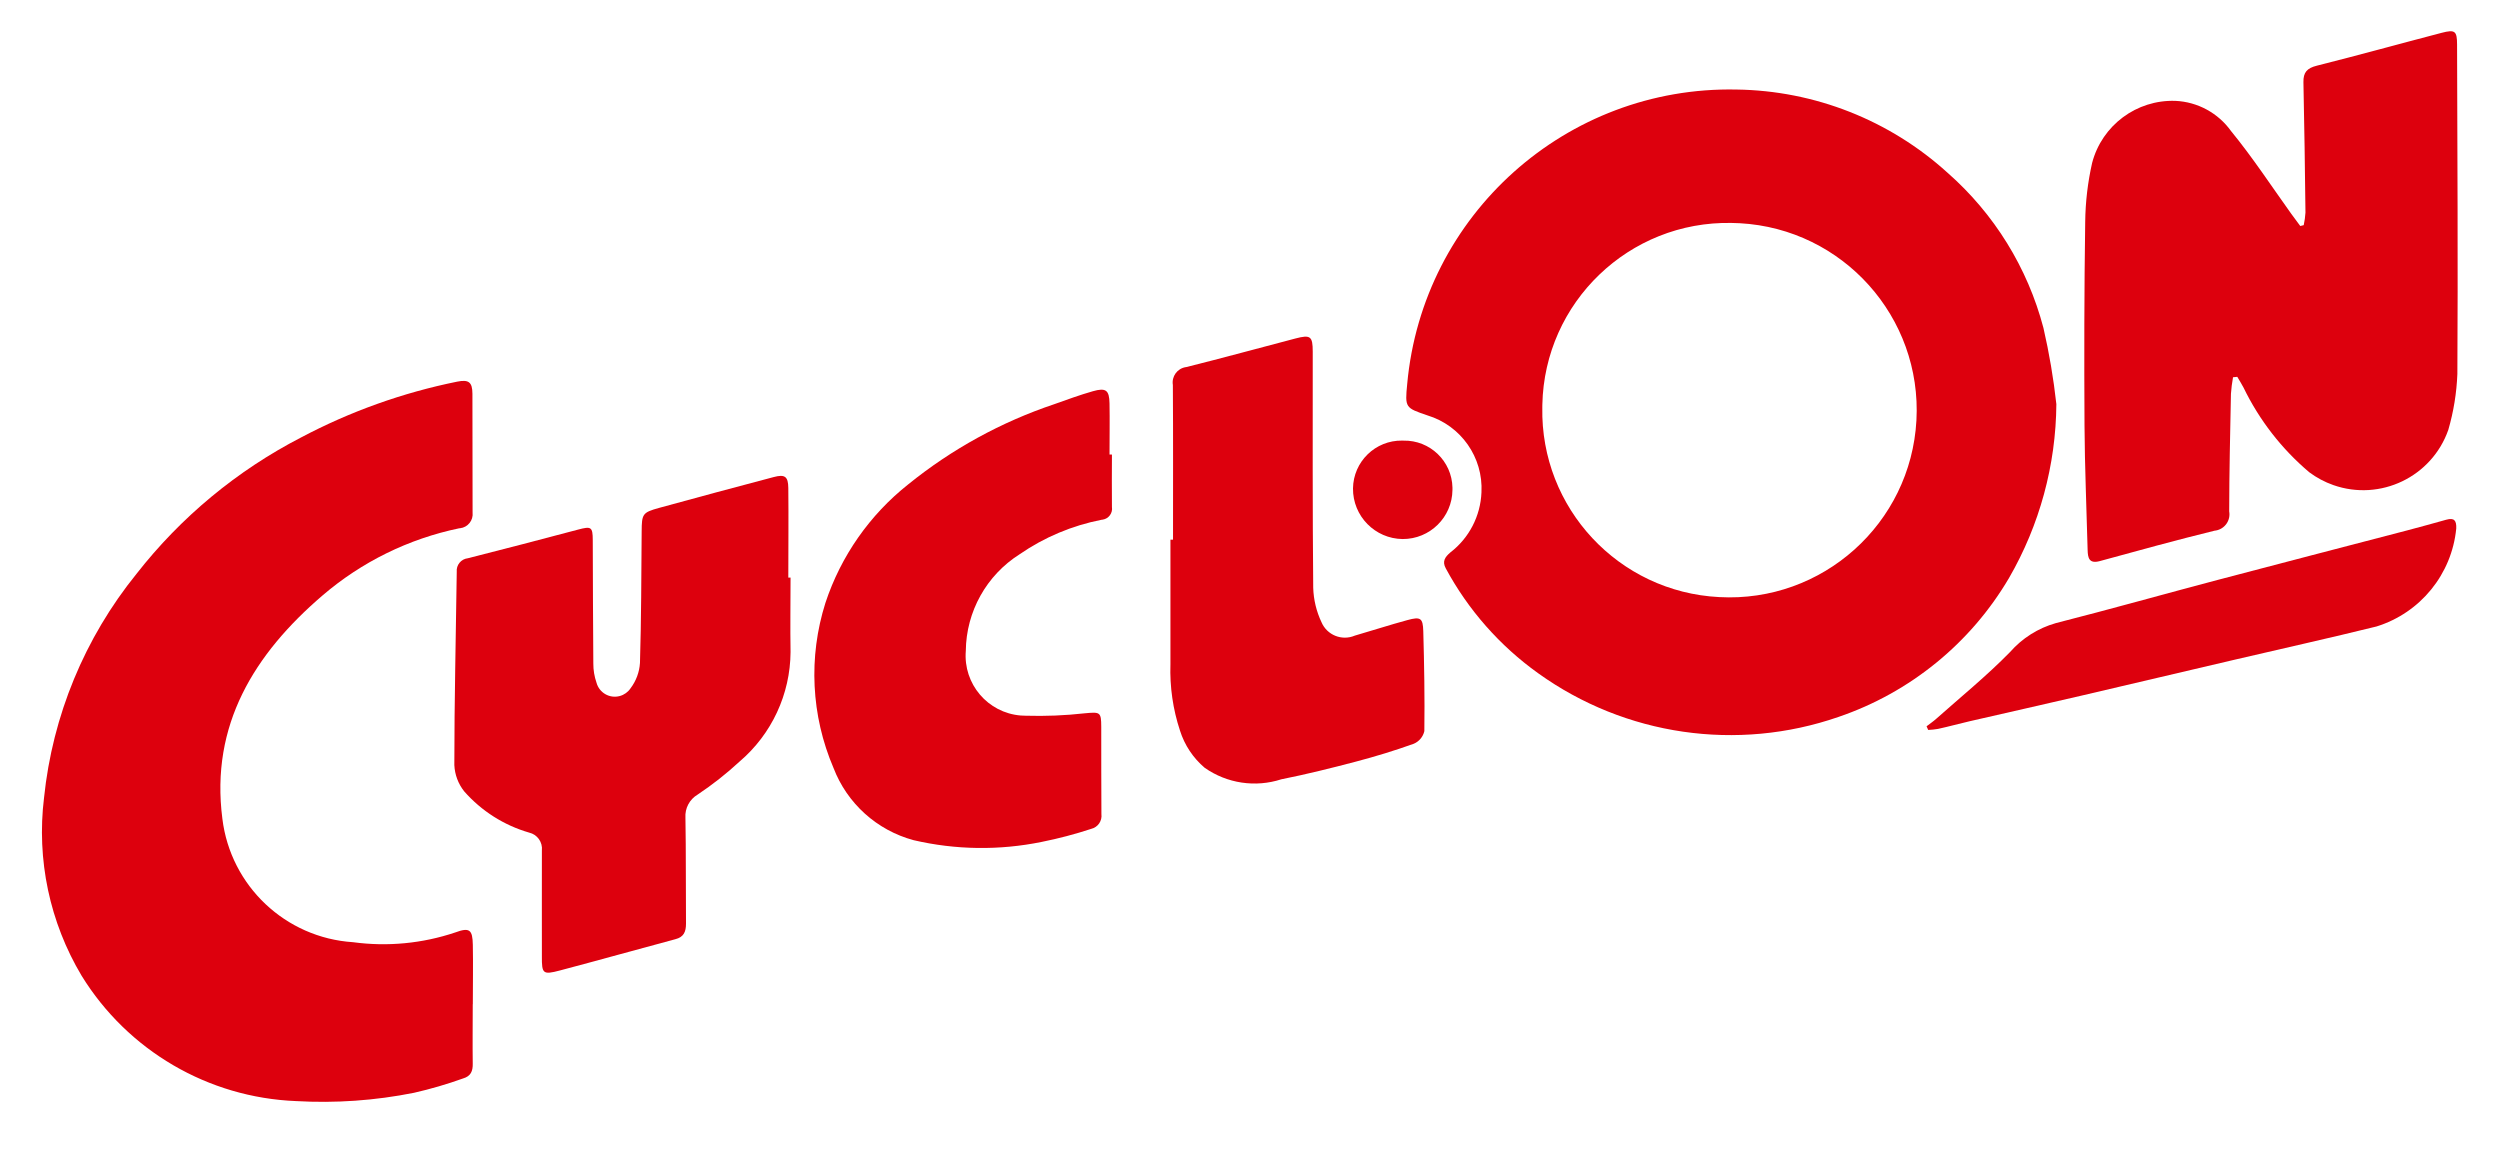<?xml version="1.0" encoding="utf-8"?>
<!-- Generator: Adobe Illustrator 15.0.2, SVG Export Plug-In  -->
<!DOCTYPE svg PUBLIC "-//W3C//DTD SVG 1.1//EN" "http://www.w3.org/Graphics/SVG/1.1/DTD/svg11.dtd">
<svg version="1.1"
	 xmlns="http://www.w3.org/2000/svg" xmlns:xlink="http://www.w3.org/1999/xlink" xmlns:a="http://ns.adobe.com/AdobeSVGViewerExtensions/3.0/"
	 x="0px" y="0px" width="800px" height="369px" viewBox="-13.422 -10 800 369"
	 overflow="visible" enable-background="new -13.422 -10 800 369" xml:space="preserve">
<defs>
</defs>
<path fill="#DD000D" d="M644.613,119.279c-0.137,19.548-5.352,38.725-15.133,55.65c-12.285,20.893-31.66,36.681-54.602,44.495
	c-32.398,11.223-68.229,6.009-96.084-13.982c-12.282-8.784-22.394-20.261-29.561-33.553c-1.254-2.292-0.197-3.675,1.451-5.101
	c6.007-4.613,9.656-11.653,9.963-19.22c0.587-11.215-6.55-21.386-17.297-24.648c-7.102-2.43-7.205-2.439-6.467-10.03
	c4.939-54.205,50.959-95.359,105.377-94.237c25.002,0.344,49.018,9.812,67.527,26.623c14.95,13.131,25.639,30.428,30.694,49.673
	c1.846,8.032,3.225,16.164,4.13,24.356 M480.118,120.387c-0.616,32.195,24.443,59.061,56.603,60.683
	c33.038,1.818,61.294-23.491,63.112-56.529c1.817-33.038-23.492-61.293-56.53-63.111c-0.864-0.047-1.73-0.076-2.597-0.086
	c-32.791-0.665-59.913,25.38-60.577,58.171C480.123,119.806,480.12,120.096,480.118,120.387"/>
<path fill="#DD000D" d="M137.856,311.334c0,6.338-0.086,12.668,0,19.005c0.051,2.448-0.627,4.045-3.101,4.767
	c-5.133,1.844-10.373,3.375-15.69,4.586c-12.432,2.491-25.13,3.383-37.788,2.654c-28.111-1.128-53.821-16.165-68.584-40.114
	C2.468,285.105-1.762,265.062,0.67,245.266c2.712-26.24,12.991-51.126,29.586-71.633c14.199-18.168,32.157-33.054,52.645-43.636
	c15.717-8.324,32.551-14.343,49.982-17.872c3.659-0.73,4.852,0.12,4.87,3.873c0.051,12.667,0,25.344,0.051,38.011
	c0.283,2.493-1.509,4.744-4.002,5.026c-0.097,0.011-0.194,0.019-0.292,0.023c-16.147,3.352-31.183,10.738-43.705,21.471
	C67.975,199.225,53.856,222,57.738,251.999c2.626,21.51,20.191,38.104,41.815,39.505c10.994,1.485,22.181,0.42,32.695-3.117
	c4.629-1.718,5.539-0.859,5.634,3.959c0.128,6.329,0,12.667,0,18.997h-0.095"/>
<path fill="#DD000D" d="M701.13,110.819c-0.311,1.725-0.529,3.465-0.651,5.213c-0.249,12.539-0.542,25.077-0.559,37.616
	c0.515,2.861-1.388,5.599-4.248,6.114c-0.146,0.026-0.293,0.046-0.441,0.061c-12.289,3.015-24.493,6.381-36.697,9.722
	c-3.436,0.936-3.848-0.979-3.915-3.53c-0.344-13.286-0.919-26.563-0.997-39.849c-0.129-21.728-0.094-43.464,0.223-65.192
	c0.072-6.347,0.815-12.668,2.217-18.859c3.159-12.014,14.206-20.247,26.623-19.839c7.122,0.314,13.702,3.887,17.846,9.688
	c6.87,8.391,12.883,17.562,19.212,26.4c0.953,1.331,1.94,2.636,2.919,3.959l1.108-0.275c0.289-1.326,0.475-2.673,0.558-4.028
	c-0.163-13.904-0.352-27.808-0.651-41.704c-0.069-3.178,1.167-4.518,4.294-5.299c13.362-3.349,26.623-7.042,39.969-10.521
	c4.226-1.099,4.896-0.592,4.903,3.745c0.104,35.143,0.301,70.285,0.095,105.418c-0.233,6.064-1.209,12.078-2.903,17.906
	c-5.282,15.036-21.752,22.943-36.787,17.662c-2.76-0.969-5.355-2.352-7.698-4.101c-8.831-7.465-15.999-16.698-21.042-27.104
	c-0.609-1.167-1.322-2.284-1.992-3.435l-1.399,0.137"/>
<path fill="#DD000D" d="M239.556,174.81c0,7.943-0.137,15.896,0,23.841c-0.087,13.499-6.043,26.292-16.317,35.048
	c-4.188,3.873-8.677,7.407-13.423,10.572c-2.589,1.529-4.097,4.386-3.899,7.386c0.198,11.302,0.086,22.604,0.181,33.905
	c0,2.577-0.696,4.294-3.375,4.972c-12.341,3.307-24.648,6.76-36.998,10.023c-5.444,1.442-5.771,1.013-5.745-4.466
	c0.042-11.303-0.061-22.605,0-33.906c0.303-2.677-1.453-5.154-4.08-5.753c-8.04-2.329-15.248-6.906-20.775-13.192
	c-1.91-2.4-3.016-5.342-3.16-8.408c0-20.611,0.498-41.222,0.773-61.834c-0.205-2.187,1.388-4.132,3.572-4.362
	c11.792-2.972,23.558-6.072,35.314-9.181c4.122-1.091,4.621-0.859,4.638,3.349c0.069,13.166,0.051,26.331,0.181,39.505
	c-0.015,2.1,0.331,4.185,1.021,6.167c0.882,3.229,4.215,5.135,7.446,4.252c1.404-0.383,2.624-1.259,3.436-2.466
	c1.787-2.351,2.839-5.177,3.023-8.125c0.429-14.024,0.421-28.058,0.541-42.082c0.043-5.574,0.232-6.055,5.591-7.531
	c12.204-3.367,24.442-6.622,36.68-9.869c3.538-0.936,4.612-0.206,4.655,3.496c0.103,9.558,0,19.117,0,28.675h0.644"/>
<path fill="#DD000D" d="M342.398,135.467c0,5.583-0.077,11.165,0,16.755c0.308,1.935-1.011,3.752-2.946,4.06
	c-0.108,0.017-0.217,0.029-0.326,0.036c-9.417,1.833-18.355,5.59-26.253,11.036c-10.62,6.714-17.109,18.354-17.237,30.917
	c-0.858,10.571,7.015,19.835,17.586,20.694c0.526,0.043,1.055,0.064,1.583,0.063c6.309,0.188,12.622-0.069,18.894-0.773
	c4.895-0.446,5.264-0.473,5.281,4.294c0,9.31,0,18.62,0.051,27.938c0.294,2.186-1.117,4.239-3.263,4.749
	c-5.183,1.703-10.462,3.094-15.811,4.166c-13.552,2.777-27.543,2.593-41.016-0.542c-11.755-3.164-21.288-11.76-25.645-23.127
	c-7.162-16.73-8.076-35.478-2.576-52.826c4.944-14.964,14.164-28.152,26.52-37.934c13.92-11.257,29.738-19.939,46.71-25.635
	c4.096-1.46,8.185-2.954,12.358-4.148c4.174-1.194,5.239-0.327,5.316,3.882c0.103,5.462,0,10.924,0,16.386h0.661"/>
<path fill="#DD000D" d="M361.945,162.726c0-16.515,0.06-33.021-0.052-49.536c-0.444-2.706,1.389-5.258,4.094-5.703
	c0.081-0.013,0.162-0.024,0.244-0.034c11.671-2.911,23.274-6.106,34.918-9.146c4.775-1.254,5.506-0.73,5.506,4.226
	c0,25.206-0.078,50.412,0.154,75.575c0.117,3.807,1.019,7.549,2.645,10.993c1.754,4.13,6.523,6.056,10.653,4.303
	c0.008-0.004,0.016-0.006,0.021-0.009c5.608-1.614,11.165-3.436,16.79-4.956c4.209-1.16,4.99-0.704,5.11,3.513
	c0.301,10.667,0.481,21.35,0.343,32.017c-0.418,1.804-1.672,3.3-3.374,4.028c-6.063,2.181-12.256,4.07-18.49,5.711
	c-7.919,2.086-15.88,4.07-23.901,5.667c-8.296,2.692-17.376,1.331-24.519-3.676c-3.707-3.142-6.449-7.269-7.91-11.902
	c-2.263-6.847-3.298-14.041-3.057-21.247c0-13.286,0-26.571,0-39.857h0.858"/>
<path fill="#DD000D" d="M603.089,222.404c1.014-0.781,2.078-1.495,3.031-2.345c7.953-7.076,16.248-13.81,23.669-21.401
	c3.896-4.441,8.993-7.66,14.678-9.267c17.321-4.414,34.524-9.258,51.804-13.826c20.164-5.334,40.363-10.538,60.536-15.819
	c4.208-1.1,8.391-2.268,12.582-3.436c2.576-0.721,3.298,0.3,3.187,2.825c-1.429,14.625-11.478,26.971-25.507,31.338
	c-15.063,3.728-30.222,7.077-45.327,10.616c-16.438,3.847-32.868,7.729-49.314,11.567c-11.843,2.757-23.703,5.419-35.555,8.142
	c-3.383,0.781-6.732,1.718-10.116,2.447c-1.045,0.178-2.101,0.29-3.16,0.335l-0.516-1.168"/>
<path fill="#DD000D" d="M435.691,131.001c8.483-0.174,15.502,6.562,15.676,15.046c0.005,0.244,0.004,0.487-0.003,0.73
	c-0.085,8.731-7.208,15.754-15.938,15.716c-8.86-0.094-15.97-7.346-15.889-16.206c0.115-8.565,7.153-15.414,15.719-15.299
	C435.401,130.991,435.545,130.996,435.691,131.001"/>
</svg>
